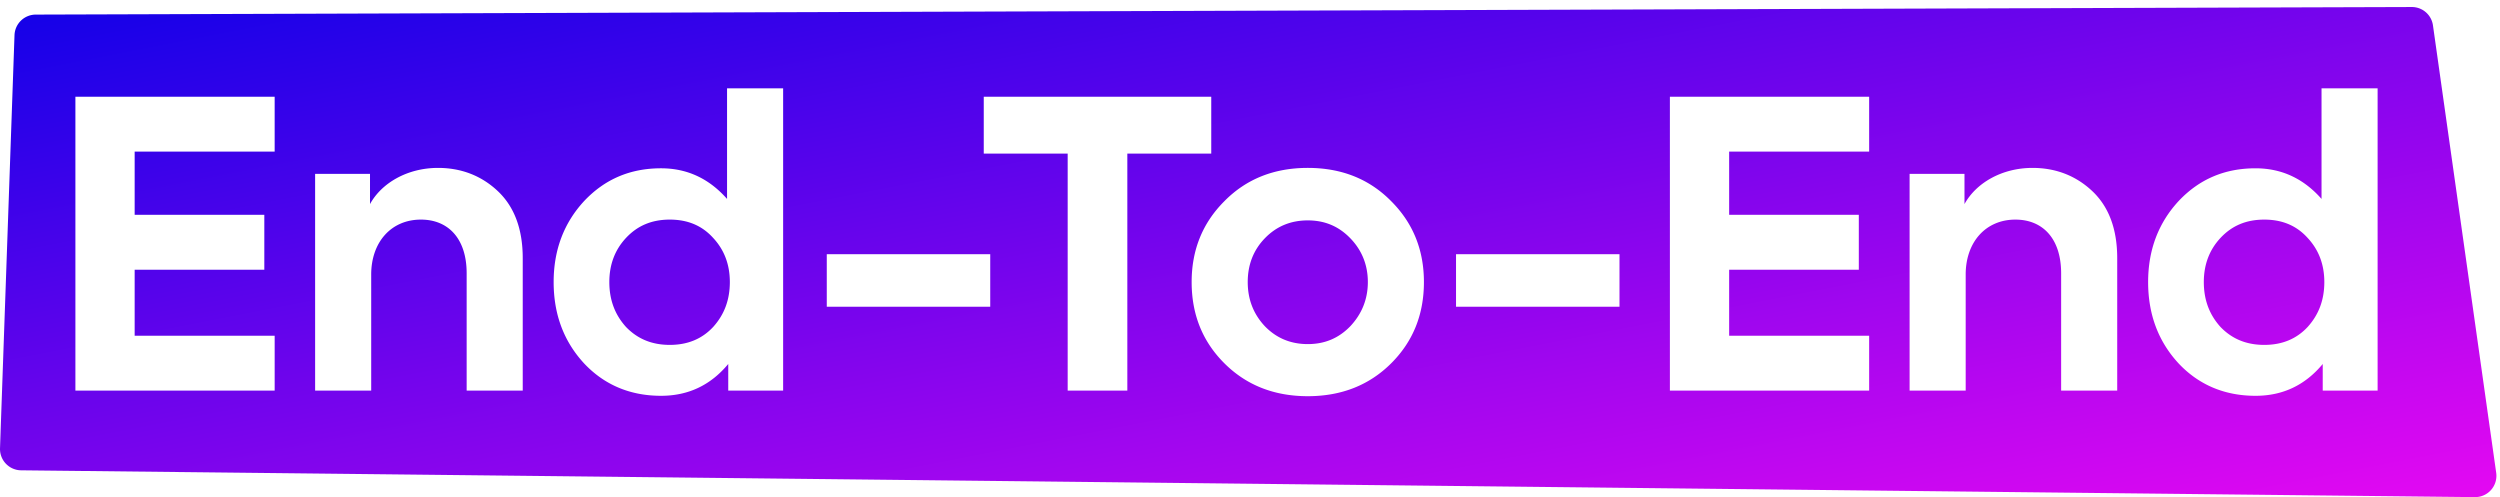 <svg width="352" height="70" xmlns="http://www.w3.org/2000/svg"><defs><linearGradient x1="0%" y1="0%" x2="102%" y2="101%" id="a"><stop stop-color="#1201E8" offset="0%"/><stop stop-color="#E808F2" offset="100%"/></linearGradient></defs><path d="M841.03 1008.055l334.55-1.067a3 3 0 012.98 2.58l8.905 63.007a3 3 0 01-3.004 3.42l-345.492-3.775a3 3 0 01-2.966-3.105l2.04-58.165a3 3 0 012.988-2.895zM874.673 1061v-7.728H854.96v-9.296h18.256v-7.728H854.96v-8.904h19.712v-7.728h-28.056V1061h28.056zm13.592 0v-16.352c0-4.536 2.8-7.728 7-7.728 3.864 0 6.44 2.688 6.44 7.56V1061h7.896v-18.648c0-4.088-1.176-7.224-3.472-9.408-2.296-2.184-5.152-3.304-8.456-3.304-4.312 0-7.952 2.128-9.576 5.096v-4.256h-7.728V1061h7.896zm50.104-26.992c-2.52-2.856-5.6-4.312-9.296-4.312-4.312 0-7.896 1.512-10.808 4.592-2.856 3.08-4.312 6.888-4.312 11.424 0 4.592 1.456 8.4 4.312 11.48 2.856 3.024 6.496 4.536 10.808 4.536 3.864 0 7-1.512 9.464-4.48V1061h7.728v-42.56h-7.896v15.568zm.392 11.704c0 2.52-.784 4.592-2.352 6.328-1.568 1.68-3.584 2.52-6.104 2.52s-4.536-.84-6.16-2.52c-1.568-1.736-2.352-3.808-2.352-6.328 0-2.464.784-4.536 2.352-6.216 1.624-1.736 3.64-2.576 6.16-2.576s4.536.84 6.104 2.576c1.568 1.68 2.352 3.752 2.352 6.216zm36.664 3.472v-7.392h-23.016v7.392h23.016zM986.328 1061h8.4v-33.376h11.816v-8.008h-32.032v8.008h11.816V1061zm17.456-15.288c0 4.536 1.512 8.344 4.592 11.424 3.08 3.08 7 4.648 11.76 4.648s8.68-1.568 11.76-4.648c3.08-3.08 4.592-6.888 4.592-11.424 0-4.48-1.512-8.288-4.592-11.368-3.08-3.136-7-4.704-11.76-4.704s-8.68 1.568-11.76 4.704c-3.08 3.08-4.592 6.888-4.592 11.368zm10.304 6.216c-1.624-1.736-2.408-3.808-2.408-6.216 0-2.408.784-4.48 2.408-6.16 1.624-1.68 3.64-2.52 6.048-2.52s4.368.84 5.992 2.52c1.624 1.68 2.464 3.752 2.464 6.16 0 2.408-.84 4.48-2.464 6.216-1.624 1.68-3.584 2.52-5.992 2.52s-4.424-.84-6.048-2.52zm49.936-2.744v-7.392h-23.016v7.392h23.016zm35.152 11.816v-7.728h-19.712v-9.296h18.256v-7.728h-18.256v-8.904h19.712v-7.728h-28.056V1061h28.056zm13.592 0v-16.352c0-4.536 2.8-7.728 7-7.728 3.864 0 6.44 2.688 6.44 7.56V1061h7.896v-18.648c0-4.088-1.176-7.224-3.472-9.408-2.296-2.184-5.152-3.304-8.456-3.304-4.312 0-7.952 2.128-9.576 5.096v-4.256h-7.728V1061h7.896zm50.104-26.992c-2.52-2.856-5.6-4.312-9.296-4.312-4.312 0-7.896 1.512-10.808 4.592-2.856 3.08-4.312 6.888-4.312 11.424 0 4.592 1.456 8.4 4.312 11.48 2.856 3.024 6.496 4.536 10.808 4.536 3.864 0 7-1.512 9.464-4.48V1061h7.728v-42.56h-7.896v15.568zm.392 11.704c0 2.52-.784 4.592-2.352 6.328-1.568 1.68-3.584 2.52-6.104 2.52s-4.536-.84-6.16-2.52c-1.568-1.736-2.352-3.808-2.352-6.328 0-2.464.784-4.536 2.352-6.216 1.624-1.736 3.64-2.576 6.16-2.576s4.536.84 6.104 2.576c1.568 1.68 2.352 3.752 2.352 6.216z" transform="translate(-836 -1006)" fill="url(#a)" fill-rule="evenodd"/></svg>